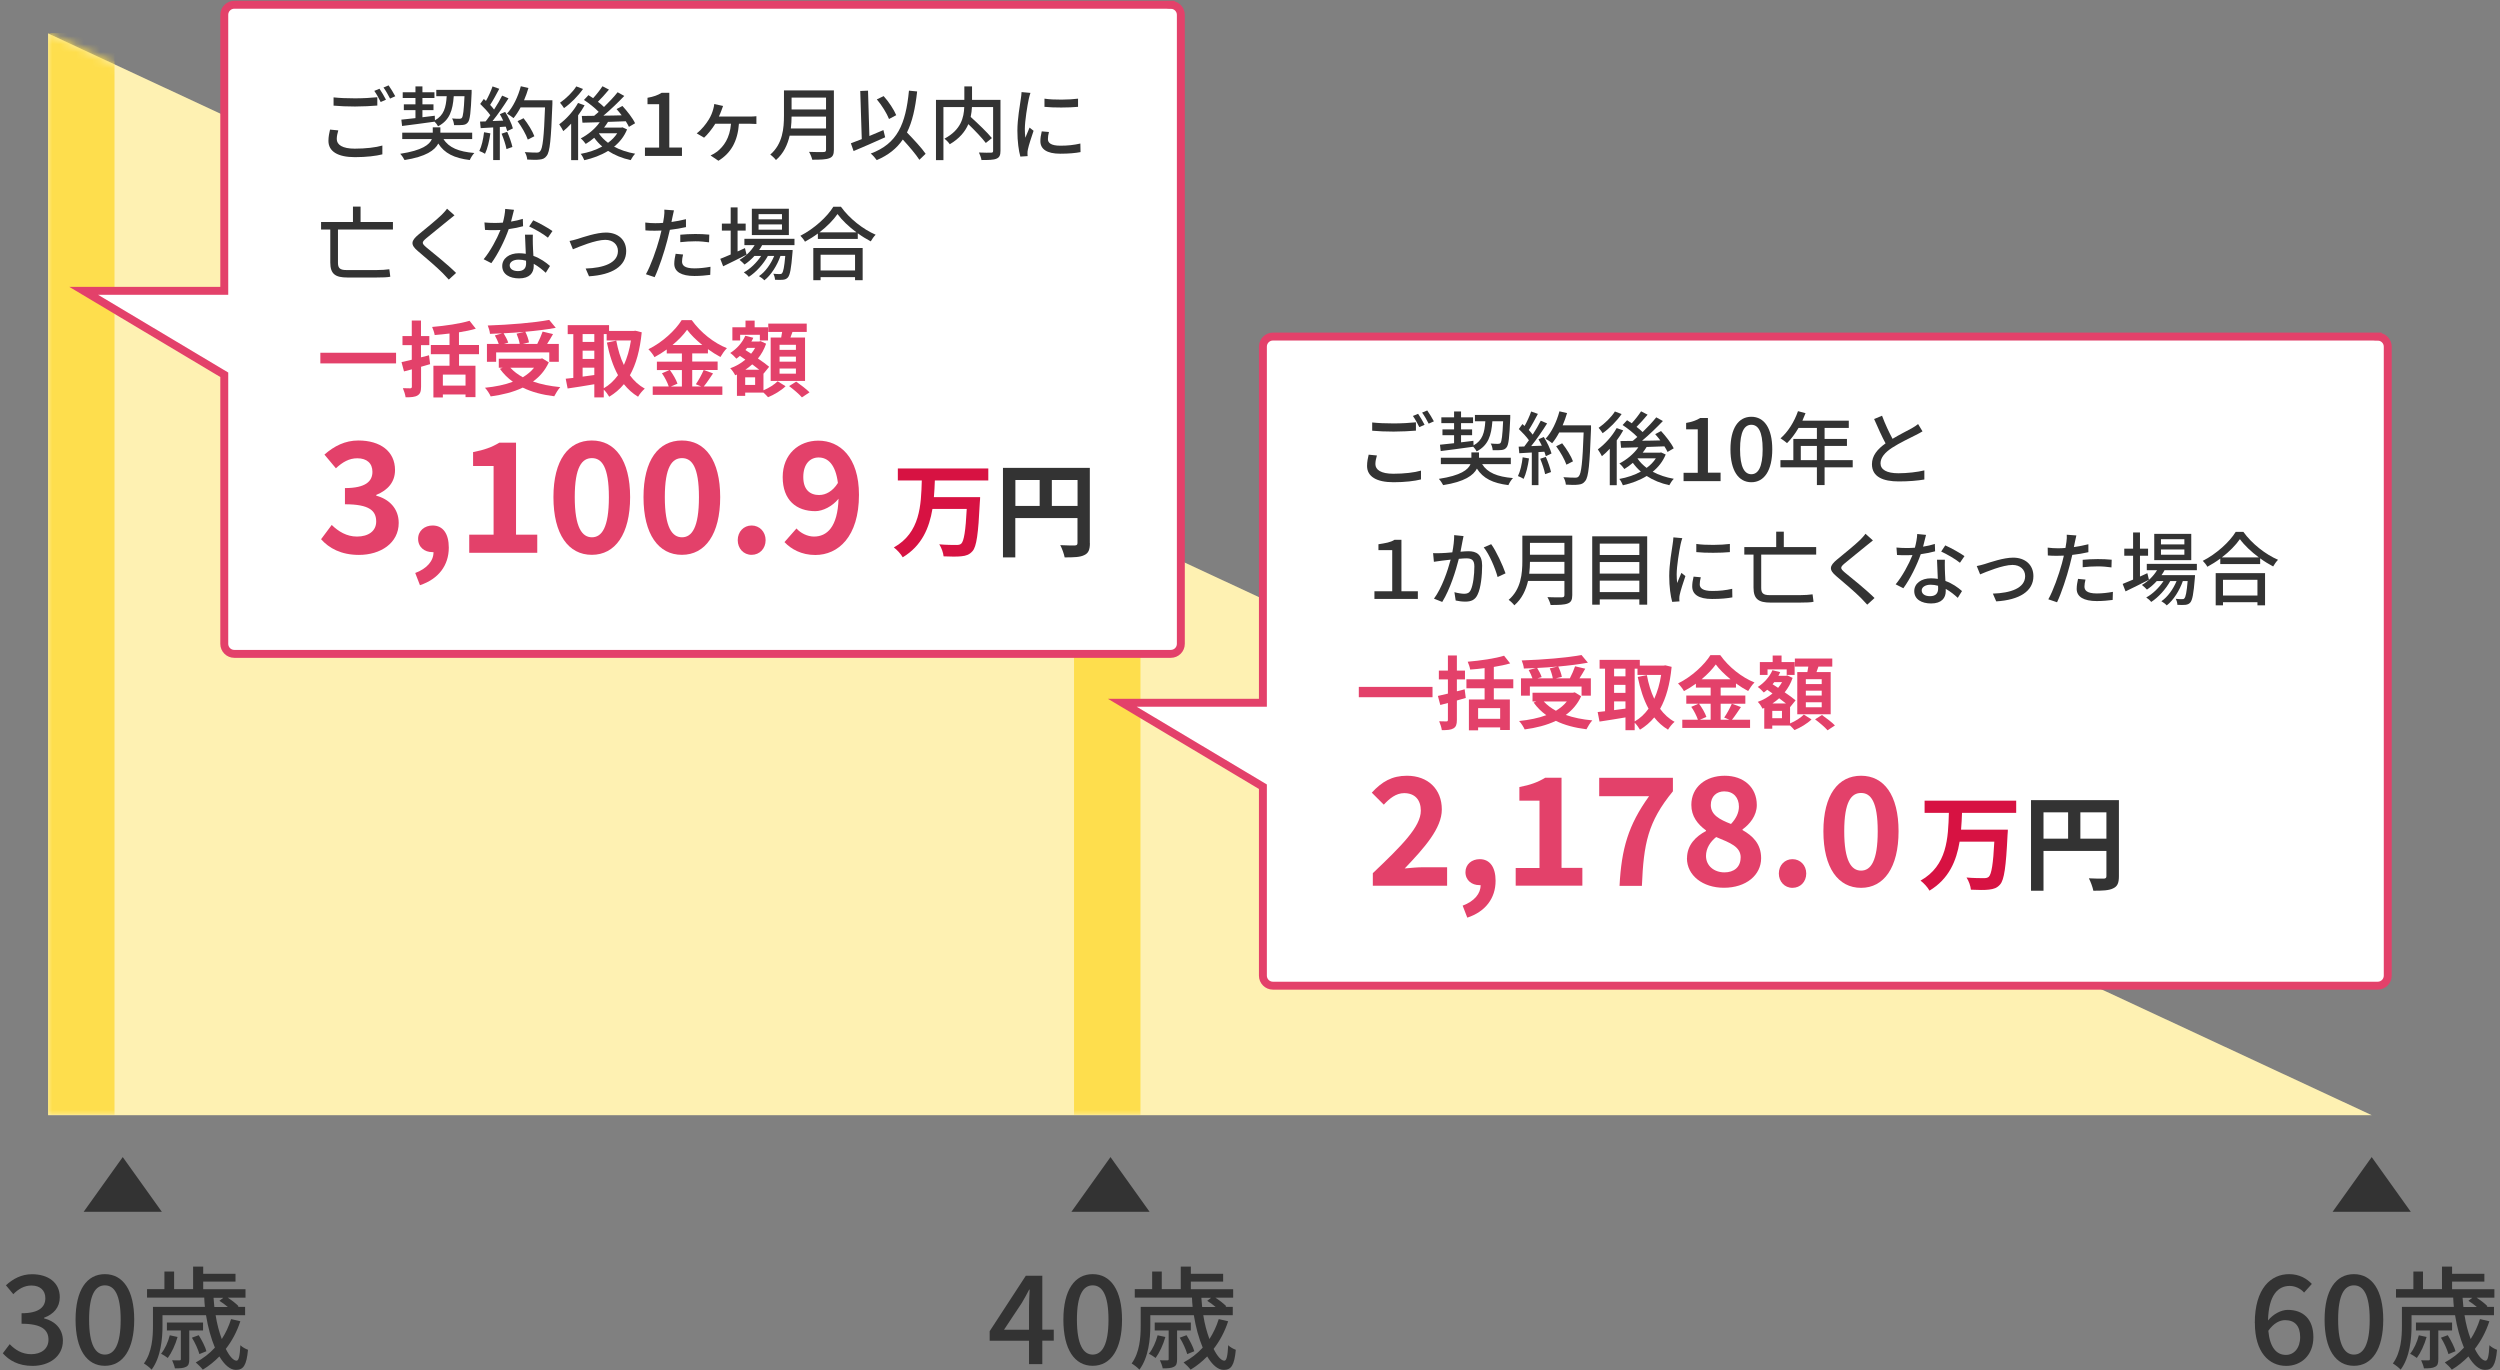 <svg width="312" height="171" viewBox="0 0 312 171" fill="none" xmlns="http://www.w3.org/2000/svg">
<rect x="0" y="0" width="312" height="171" fill="#808080" stroke="none"/>
<path d="M0.35 168.893L1.21 167.753C1.87 168.433 2.72 169.003 3.89 169.003C5.17 169.003 6.05 168.313 6.05 167.203C6.05 165.983 5.24 165.203 2.69 165.203V163.893C4.92 163.893 5.66 163.083 5.66 162.013C5.66 161.033 5 160.433 3.92 160.433C3.04 160.433 2.3 160.863 1.66 161.513L0.74 160.403C1.63 159.593 2.68 159.023 3.99 159.023C6.02 159.023 7.46 160.063 7.46 161.883C7.46 163.163 6.71 164.003 5.5 164.453V164.533C6.82 164.853 7.85 165.813 7.85 167.313C7.85 169.303 6.14 170.463 4.06 170.463C2.27 170.463 1.12 169.753 0.37 168.913L0.35 168.893Z" fill="#333333"/>
<path d="M9.43 164.693C9.43 160.983 10.84 159.013 13.09 159.013C15.34 159.013 16.75 160.993 16.75 164.693C16.75 168.393 15.35 170.453 13.09 170.453C10.83 170.453 9.43 168.413 9.43 164.693ZM15.06 164.693C15.06 161.523 14.25 160.413 13.09 160.413C11.93 160.413 11.12 161.523 11.12 164.693C11.12 167.863 11.93 169.053 13.09 169.053C14.25 169.053 15.06 167.863 15.06 164.693Z" fill="#333333"/>
<path d="M29.99 164.903C29.56 166.223 28.94 167.363 28.18 168.343C28.64 169.263 29.13 169.813 29.52 169.813C29.8 169.813 29.93 169.223 30 167.883C30.25 168.133 30.64 168.343 30.95 168.453C30.77 170.423 30.36 170.963 29.44 170.963C28.71 170.963 28 170.323 27.38 169.283C26.75 169.923 26.06 170.483 25.31 170.933C25.13 170.693 24.69 170.243 24.43 170.033C25.34 169.543 26.15 168.923 26.82 168.183C26.34 167.033 25.95 165.653 25.71 164.133H20.28V165.473C20.28 167.083 20.07 169.403 18.92 170.933C18.74 170.713 18.21 170.303 17.96 170.163C18.98 168.773 19.09 166.863 19.09 165.463V163.093H25.57C25.53 162.713 25.5 162.333 25.49 161.943H18.35V160.883H20.52V158.683H21.73V160.883H24.1V158.073H25.36V158.973H29.39V159.943H25.36V160.893H30.64V161.953H28.43C28.95 162.293 29.49 162.713 29.77 163.013L29.69 163.093H30.59V164.133H26.91C27.08 165.243 27.36 166.263 27.68 167.113C28.17 166.353 28.55 165.543 28.84 164.623L30 164.893L29.99 164.903ZM22.16 166.853C21.89 167.823 21.42 168.823 20.94 169.473C20.76 169.333 20.35 169.063 20.1 168.953C20.6 168.333 20.97 167.493 21.19 166.643L22.16 166.853ZM23.62 166.053V169.623C23.62 170.143 23.55 170.403 23.23 170.573C22.91 170.753 22.45 170.773 21.83 170.773C21.77 170.463 21.62 170.063 21.48 169.763C21.91 169.773 22.28 169.773 22.4 169.773C22.54 169.763 22.57 169.733 22.57 169.603V166.043H20.83V165.053H25.34V166.043H23.62V166.053ZM24.89 169.003C24.74 168.453 24.36 167.593 23.95 166.943L24.8 166.633C25.19 167.253 25.63 168.103 25.76 168.633L24.88 168.993L24.89 169.003ZM26.65 161.963C26.68 162.353 26.71 162.733 26.75 163.113H28.43C28.11 162.833 27.73 162.553 27.38 162.343L27.87 161.963H26.65Z" fill="#333333"/>
<path d="M15.319 144.403L10.44 151.233H20.2L15.319 144.403Z" fill="#333333"/>
<path d="M281.399 165.103C281.399 160.763 283.429 159.013 285.679 159.013C286.939 159.013 287.869 159.553 288.519 160.233L287.549 161.313C287.129 160.823 286.439 160.483 285.759 160.483C284.329 160.483 283.129 161.563 283.049 164.793C283.709 163.983 284.699 163.473 285.519 163.473C287.409 163.473 288.709 164.593 288.709 166.873C288.709 169.153 287.169 170.463 285.319 170.463C283.159 170.463 281.409 168.753 281.409 165.123L281.399 165.103ZM283.089 166.093C283.279 168.143 284.089 169.093 285.289 169.093C286.279 169.093 287.059 168.263 287.059 166.863C287.059 165.463 286.379 164.753 285.179 164.753C284.549 164.753 283.759 165.103 283.079 166.093H283.089Z" fill="#333333"/>
<path d="M290.109 164.693C290.109 160.983 291.529 159.013 293.769 159.013C296.009 159.013 297.429 160.993 297.429 164.693C297.429 168.393 296.029 170.453 293.769 170.453C291.509 170.453 290.109 168.413 290.109 164.693ZM295.739 164.693C295.739 161.523 294.929 160.413 293.769 160.413C292.609 160.413 291.799 161.523 291.799 164.693C291.799 167.863 292.609 169.053 293.769 169.053C294.929 169.053 295.739 167.863 295.739 164.693Z" fill="#333333"/>
<path d="M310.67 164.903C310.24 166.223 309.62 167.363 308.86 168.343C309.32 169.263 309.81 169.813 310.2 169.813C310.48 169.813 310.61 169.223 310.68 167.883C310.93 168.133 311.32 168.343 311.63 168.453C311.45 170.423 311.04 170.963 310.12 170.963C309.39 170.963 308.68 170.323 308.06 169.283C307.43 169.923 306.74 170.483 305.99 170.933C305.81 170.693 305.37 170.243 305.11 170.033C306.02 169.543 306.83 168.923 307.5 168.183C307.02 167.033 306.63 165.653 306.39 164.133H300.96V165.473C300.96 167.083 300.75 169.403 299.6 170.933C299.42 170.713 298.89 170.303 298.63 170.163C299.65 168.773 299.76 166.863 299.76 165.463V163.093H306.24C306.2 162.713 306.17 162.333 306.16 161.943H299.02V160.883H301.19V158.683H302.39V160.883H304.76V158.073H306.02V158.973H310.05V159.943H306.02V160.893H311.3V161.953H309.09C309.61 162.293 310.15 162.713 310.43 163.013L310.35 163.093H311.25V164.133H307.57C307.74 165.243 308.02 166.263 308.34 167.113C308.83 166.353 309.21 165.543 309.5 164.623L310.66 164.893L310.67 164.903ZM302.84 166.853C302.57 167.823 302.1 168.823 301.62 169.473C301.44 169.333 301.03 169.063 300.78 168.953C301.28 168.333 301.65 167.493 301.87 166.643L302.84 166.853ZM304.3 166.053V169.623C304.3 170.143 304.23 170.403 303.91 170.573C303.59 170.753 303.13 170.773 302.51 170.773C302.45 170.463 302.3 170.063 302.16 169.763C302.59 169.773 302.96 169.773 303.08 169.773C303.22 169.763 303.25 169.733 303.25 169.603V166.043H301.51V165.053H306.02V166.043H304.3V166.053ZM305.57 169.003C305.42 168.453 305.04 167.593 304.63 166.943L305.48 166.633C305.87 167.253 306.31 168.103 306.45 168.633L305.57 168.993V169.003ZM307.33 161.963C307.36 162.353 307.39 162.733 307.43 163.113H309.11C308.79 162.833 308.41 162.553 308.06 162.343L308.55 161.963H307.33Z" fill="#333333"/>
<path d="M295.989 144.403L291.109 151.233H300.869L295.989 144.403Z" fill="#333333"/>
<path d="M128.42 167.323H123.51V166.133L128.02 159.213H130.08V165.943H131.51V167.313H130.08V170.243H128.42V167.313V167.323ZM128.42 165.953V163.163C128.42 162.543 128.47 161.563 128.5 160.943H128.44C128.16 161.503 127.86 162.023 127.53 162.593L125.3 165.953H128.43H128.42Z" fill="#333333"/>
<path d="M132.71 164.693C132.71 160.983 134.13 159.013 136.37 159.013C138.61 159.013 140.03 160.993 140.03 164.693C140.03 168.393 138.63 170.453 136.37 170.453C134.11 170.453 132.71 168.413 132.71 164.693ZM138.34 164.693C138.34 161.523 137.52 160.413 136.37 160.413C135.22 160.413 134.4 161.523 134.4 164.693C134.4 167.863 135.22 169.053 136.37 169.053C137.52 169.053 138.34 167.863 138.34 164.693Z" fill="#333333"/>
<path d="M153.27 164.903C152.84 166.223 152.22 167.363 151.46 168.343C151.92 169.263 152.409 169.813 152.799 169.813C153.079 169.813 153.209 169.223 153.279 167.883C153.529 168.133 153.919 168.343 154.229 168.453C154.049 170.423 153.639 170.963 152.719 170.963C151.989 170.963 151.28 170.323 150.66 169.283C150.03 169.923 149.339 170.483 148.589 170.933C148.409 170.693 147.97 170.243 147.71 170.033C148.62 169.543 149.43 168.923 150.1 168.183C149.62 167.033 149.23 165.653 148.99 164.133H143.559V165.473C143.559 167.083 143.349 169.403 142.199 170.933C142.019 170.713 141.489 170.303 141.229 170.163C142.249 168.773 142.359 166.863 142.359 165.463V163.093H148.839C148.799 162.713 148.769 162.333 148.759 161.943H141.619V160.883H143.789V158.683H144.99V160.883H147.359V158.073H148.619V158.973H152.649V159.943H148.619V160.893H153.899V161.953H151.689C152.209 162.293 152.749 162.713 153.029 163.013L152.949 163.093H153.85V164.133H150.169C150.339 165.243 150.619 166.263 150.939 167.113C151.429 166.353 151.81 165.543 152.1 164.623L153.259 164.893L153.27 164.903ZM145.439 166.853C145.169 167.823 144.699 168.823 144.219 169.473C144.039 169.333 143.63 169.063 143.38 168.953C143.88 168.333 144.249 167.493 144.469 166.643L145.439 166.853ZM146.899 166.053V169.623C146.899 170.143 146.829 170.403 146.509 170.573C146.189 170.753 145.729 170.773 145.109 170.773C145.049 170.463 144.899 170.063 144.759 169.763C145.189 169.773 145.559 169.773 145.679 169.773C145.819 169.763 145.85 169.733 145.85 169.603V166.043H144.109V165.053H148.619V166.043H146.899V166.053ZM148.169 169.003C148.019 168.453 147.639 167.593 147.229 166.943L148.079 166.633C148.469 167.253 148.909 168.103 149.049 168.633L148.169 168.993V169.003ZM149.929 161.963C149.959 162.353 149.989 162.733 150.029 163.113H151.71C151.39 162.833 151.01 162.553 150.66 162.343L151.149 161.963H149.929Z" fill="#333333"/>
<path d="M138.59 144.403L133.71 151.233H143.47L138.59 144.403Z" fill="#333333"/>
<path d="M295.99 139.173H6V4.173L295.99 139.173Z" fill="#FEF1B2"/>
<mask id="mask0_5_63517" style="mask-type:luminance" maskUnits="userSpaceOnUse" x="6" y="4" width="290" height="136">
<path d="M295.99 139.173H6V4.173L295.99 139.173Z" fill="white"/>
</mask>
<g mask="url(#mask0_5_63517)">
<path d="M14.29 4.133H6V139.133H14.29V4.133Z" fill="#FEDE4D"/>
<path d="M142.33 4.133H134.04V139.133H142.33V4.133Z" fill="#FEDE4D"/>
</g>
<path d="M146.119 0.593H29.239C28.549 0.593 27.989 1.153 27.989 1.843V36.293H10.44L27.989 46.773V80.353C27.989 81.043 28.549 81.603 29.239 81.603H146.119C146.809 81.603 147.369 81.043 147.369 80.353V1.853C147.369 1.163 146.809 0.603 146.119 0.603V0.593Z" fill="white" stroke="#E3416A" stroke-width="0.99" stroke-miterlimit="10"/>
<path d="M40.079 67.283L41.399 65.513C42.239 66.333 43.269 66.963 44.549 66.963C45.979 66.963 46.949 66.273 46.949 65.093C46.949 63.753 46.129 62.933 43.049 62.933V60.913C45.639 60.913 46.479 60.063 46.479 58.883C46.479 57.823 45.789 57.193 44.589 57.193C43.579 57.193 42.759 57.663 41.919 58.443L40.489 56.733C41.709 55.663 43.069 54.973 44.719 54.973C47.449 54.973 49.299 56.313 49.299 58.663C49.299 60.143 48.419 61.173 46.959 61.763V61.863C48.539 62.283 49.759 63.443 49.759 65.263C49.759 67.783 47.489 69.253 44.799 69.253C42.569 69.253 41.059 68.413 40.069 67.293L40.079 67.283Z" fill="#E3416A"/>
<path d="M51.81 71.513C53.3 70.963 54.12 69.972 54.1 68.903H53.93C53.02 68.903 52.18 68.312 52.18 67.243C52.18 66.233 53 65.582 53.99 65.582C55.29 65.582 56.01 66.612 56.01 68.343C56.01 70.573 54.71 72.272 52.41 73.032L51.82 71.502L51.81 71.513Z" fill="#E3416A"/>
<path d="M58.57 66.723H61.6V58.153H59.04V56.423C60.45 56.153 61.42 55.793 62.32 55.243H64.4V66.723H67.05V68.993H58.56V66.723H58.57Z" fill="#E3416A"/>
<path d="M69.069 62.043C69.069 57.393 70.959 54.973 73.859 54.973C76.759 54.973 78.639 57.413 78.639 62.043C78.639 66.673 76.769 69.243 73.859 69.243C70.949 69.243 69.069 66.703 69.069 62.043ZM75.989 62.043C75.989 58.233 75.089 57.173 73.869 57.173C72.649 57.173 71.729 58.243 71.729 62.043C71.729 65.843 72.649 67.053 73.869 67.053C75.089 67.053 75.989 65.873 75.989 62.043Z" fill="#E3416A"/>
<path d="M80.31 62.043C80.31 57.393 82.2 54.973 85.1 54.973C88 54.973 89.88 57.413 89.88 62.043C89.88 66.673 88.01 69.243 85.1 69.243C82.19 69.243 80.31 66.703 80.31 62.043ZM87.23 62.043C87.23 58.233 86.33 57.173 85.11 57.173C83.89 57.173 82.97 58.243 82.97 62.043C82.97 65.843 83.89 67.053 85.11 67.053C86.33 67.053 87.23 65.873 87.23 62.043Z" fill="#E3416A"/>
<path d="M92.069 67.412C92.069 66.362 92.809 65.582 93.799 65.582C94.789 65.582 95.549 66.362 95.549 67.412C95.549 68.463 94.809 69.243 93.799 69.243C92.789 69.243 92.069 68.442 92.069 67.412Z" fill="#E3416A"/>
<path d="M97.91 67.643L99.4 65.953C99.9 66.523 100.76 66.963 101.58 66.963C103.2 66.963 104.54 65.783 104.65 62.243C103.87 63.213 102.66 63.793 101.75 63.793C99.38 63.793 97.68 62.413 97.68 59.543C97.68 56.673 99.7 54.993 102.13 54.993C104.8 54.993 107.2 57.033 107.2 61.753C107.2 66.993 104.6 69.263 101.75 69.263C100.01 69.263 98.73 68.523 97.91 67.663V67.643ZM102.28 61.773C103.02 61.773 103.92 61.333 104.57 60.273C104.28 57.973 103.33 57.093 102.16 57.093C101.11 57.093 100.25 57.893 100.25 59.533C100.25 61.073 101.03 61.783 102.27 61.783L102.28 61.773Z" fill="#E3416A"/>
<path d="M116.67 59.962C116.64 60.642 116.62 61.352 116.55 62.042H122.32C122.32 62.042 122.31 62.532 122.28 62.722C122.09 66.662 121.87 68.222 121.37 68.782C120.98 69.232 120.57 69.362 119.99 69.422C119.49 69.482 118.6 69.472 117.76 69.432C117.72 68.992 117.5 68.352 117.22 67.932C118.11 68.012 118.98 68.012 119.37 68.012C119.64 68.012 119.81 67.982 119.97 67.842C120.3 67.522 120.51 66.262 120.65 63.512H116.37C115.97 65.892 115.05 68.112 112.66 69.552C112.43 69.142 111.95 68.612 111.55 68.322C114.85 66.472 114.95 63.052 115.04 59.962H112.05V58.462H123.34V59.962H116.66H116.67Z" fill="#D71242"/>
<path d="M136.02 67.783C136.02 68.613 135.84 69.043 135.3 69.283C134.79 69.543 134.01 69.563 132.87 69.563C132.79 69.143 132.54 68.433 132.32 68.033C133.05 68.083 133.89 68.073 134.14 68.073C134.38 68.063 134.47 67.983 134.47 67.763V64.653H126.71V69.563H125.17V58.393H136.01V67.783H136.02ZM126.72 63.143H129.75V59.903H126.72V63.143ZM134.48 63.143V59.903H131.27V63.143H134.48Z" fill="#333333"/>
<path d="M49.429 44.023V45.353H39.98V44.023H49.429Z" fill="#E3416A"/>
<path d="M53.689 45.443C53.319 45.553 52.929 45.663 52.549 45.773V48.253C52.549 48.863 52.439 49.153 52.109 49.353C51.779 49.553 51.309 49.583 50.619 49.583C50.579 49.253 50.419 48.773 50.279 48.443C50.669 48.463 51.079 48.463 51.199 48.463C51.329 48.453 51.399 48.413 51.399 48.253V46.093L50.419 46.353L50.109 45.193C50.479 45.113 50.909 45.003 51.389 44.893V43.073H50.229V41.943H51.389V40.003H52.539V41.943H53.579V43.073H52.539V44.593C52.879 44.523 53.219 44.433 53.539 44.333L53.679 45.443H53.689ZM57.289 44.203V45.643H59.339V49.563H58.099V49.233H55.269V49.603H54.089V45.643H56.099V44.203H53.769V43.053H56.099V41.623C55.469 41.703 54.839 41.763 54.249 41.813C54.209 41.523 54.049 41.083 53.929 40.803C55.579 40.663 57.429 40.393 58.599 40.033L59.379 41.023C58.749 41.213 58.029 41.353 57.279 41.473V43.053H59.779V44.203H57.279H57.289ZM58.099 46.753H55.269V48.123H58.099V46.753Z" fill="#E3416A"/>
<path d="M68.49 45.223C68.029 46.233 67.35 47.013 66.519 47.613C67.51 47.963 68.659 48.193 69.919 48.313C69.659 48.593 69.34 49.123 69.169 49.453C67.68 49.273 66.35 48.923 65.24 48.373C64.059 48.943 62.69 49.273 61.239 49.473C61.12 49.183 60.779 48.643 60.52 48.393C61.809 48.263 62.999 48.023 64.01 47.643C63.38 47.203 62.84 46.653 62.389 46.033L62.73 45.893H62.249V44.773H67.439L67.669 44.723L68.49 45.223ZM61.91 45.153H60.77V42.923H62.239C62.139 42.603 61.94 42.193 61.76 41.863L62.679 41.603C62.169 41.633 61.639 41.653 61.15 41.663C61.13 41.353 60.98 40.893 60.87 40.623C63.569 40.533 66.669 40.283 68.54 39.923L69.359 40.913C68.249 41.123 66.919 41.283 65.559 41.403C65.769 41.813 65.96 42.363 66.019 42.733L65.26 42.923H67.049C67.299 42.453 67.559 41.843 67.719 41.383L69.019 41.693C68.779 42.123 68.519 42.543 68.279 42.923H69.74V45.153H68.549V43.983H61.919V45.153H61.91ZM65.48 41.413C64.62 41.493 63.719 41.553 62.849 41.593C63.09 41.973 63.319 42.433 63.429 42.763L62.9 42.913H64.859C64.799 42.553 64.639 42.043 64.469 41.643L65.49 41.403L65.48 41.413ZM63.69 45.893C64.109 46.353 64.639 46.743 65.249 47.083C65.79 46.753 66.279 46.363 66.65 45.893H63.69Z" fill="#E3416A"/>
<path d="M80.09 41.453C79.87 43.693 79.38 45.463 78.61 46.833C79.11 47.523 79.73 48.093 80.47 48.503C80.19 48.733 79.81 49.193 79.63 49.513C78.93 49.093 78.36 48.563 77.86 47.943C77.34 48.583 76.73 49.093 76.03 49.513C75.88 49.243 75.6 48.863 75.35 48.623V49.593H74.17V47.953C72.99 48.163 71.79 48.343 70.84 48.483L70.6 47.263C70.88 47.233 71.2 47.203 71.55 47.163V41.703H70.85V40.573H76.01V41.303H79.08L79.29 41.273L80.09 41.473V41.453ZM72.71 41.693V42.673H74.17V41.693H72.71ZM72.71 44.793H74.17V43.763H72.71V44.793ZM72.71 47.003C73.18 46.943 73.68 46.873 74.17 46.803V45.883H72.71V47.003ZM75.35 48.453C76.03 48.073 76.62 47.513 77.13 46.823C76.5 45.683 76.06 44.303 75.74 42.753L76.91 42.513C77.12 43.613 77.42 44.653 77.86 45.553C78.26 44.673 78.57 43.643 78.74 42.493H75.71V41.693H75.35V48.453Z" fill="#E3416A"/>
<path d="M88.98 46.613C88.59 47.183 88.19 47.803 87.83 48.233H90.15V49.283H81.46V48.233H83.46C83.31 47.773 82.97 47.083 82.61 46.583L83.55 46.183H81.98V45.133H85.1V44.113H83.21V43.613C82.73 43.963 82.2 44.293 81.68 44.573C81.53 44.283 81.19 43.843 80.92 43.583C82.67 42.733 84.31 41.193 85.07 39.953H86.33C87.44 41.503 89.09 42.803 90.72 43.453C90.41 43.763 90.13 44.173 89.91 44.553C89.4 44.283 88.86 43.943 88.35 43.573V44.103H86.39V45.123H89.56V46.173H86.39V48.233H87.51L86.84 47.953C87.18 47.473 87.59 46.723 87.82 46.173L88.99 46.603L88.98 46.613ZM83.6 46.183C83.99 46.703 84.39 47.403 84.55 47.883L83.71 48.243H85.1V46.183H83.61H83.6ZM87.64 43.053C86.88 42.433 86.2 41.773 85.75 41.153C85.31 41.773 84.67 42.443 83.93 43.053H87.64Z" fill="#E3416A"/>
<path d="M95.28 48.713C95.96 48.433 96.68 47.963 97.05 47.583L98.04 48.203C97.51 48.723 96.6 49.273 95.85 49.573C95.72 49.413 95.49 49.183 95.28 48.993H93V49.403H91.97V46.743L91.75 46.833C91.62 46.563 91.35 46.153 91.13 45.963C91.81 45.723 92.46 45.353 93.02 44.883L92.34 44.413C92.2 44.533 92.05 44.663 91.9 44.763C91.73 44.563 91.36 44.193 91.13 44.053C91.93 43.553 92.64 42.773 93.01 41.903L94.01 42.153C93.94 42.323 93.87 42.473 93.77 42.623H94.73L94.92 42.573L95.61 42.893C95.37 43.593 95.02 44.213 94.59 44.743C95.14 45.113 95.65 45.483 95.99 45.773L95.3 46.623L95.28 46.603V48.733V48.713ZM92.39 42.493H91.4V40.843H93.04V40.013H94.18V40.843H95.85V42.493H94.83V41.783H92.37V42.493H92.39ZM94.24 47.093H93V48.043H94.24V47.093ZM94.75 46.143C94.49 45.933 94.18 45.713 93.88 45.473C93.6 45.723 93.31 45.943 93.02 46.143H94.76H94.75ZM93.25 43.413C93.18 43.503 93.11 43.583 93.03 43.683L93.74 44.143C93.94 43.913 94.1 43.673 94.24 43.413H93.24H93.25ZM97.49 42.123C97.53 41.893 97.57 41.653 97.61 41.423H95.88V40.383H100.68V41.423H98.9C98.82 41.673 98.74 41.903 98.65 42.123H100.47V47.543H96.18V42.123H97.47H97.49ZM99.33 43.033H97.29V43.663H99.33V43.033ZM99.33 44.503H97.29V45.133H99.33V44.503ZM99.33 45.993H97.29V46.633H99.33V45.993ZM99.36 47.623C99.9 48.003 100.65 48.573 101.03 48.963L100.08 49.593C99.75 49.203 99.03 48.593 98.48 48.183L99.36 47.633V47.623Z" fill="#E3416A"/>
<path d="M42.029 17.353C42.029 18.063 42.729 18.553 44.269 18.553C45.629 18.553 46.909 18.403 47.719 18.163V19.263C46.949 19.463 45.709 19.613 44.299 19.613C42.149 19.613 40.989 18.893 40.989 17.583C40.989 17.043 41.099 16.563 41.189 16.173L42.219 16.273C42.109 16.653 42.029 16.993 42.029 17.353ZM44.309 12.273C45.279 12.273 46.349 12.213 47.089 12.133V13.173C46.399 13.233 45.249 13.293 44.309 13.293C43.289 13.293 42.429 13.253 41.629 13.183V12.153C42.359 12.233 43.279 12.273 44.309 12.273ZM48.169 12.443L47.509 12.733C47.309 12.323 46.989 11.723 46.709 11.343L47.359 11.073C47.609 11.433 47.969 12.053 48.169 12.443ZM49.329 12.013L48.679 12.303C48.459 11.873 48.139 11.293 47.859 10.923L48.499 10.653C48.759 11.023 49.139 11.653 49.329 12.013Z" fill="#333333"/>
<path d="M55.349 17.353C56.009 18.423 57.249 18.933 59.199 19.093C58.989 19.303 58.739 19.703 58.629 19.973C56.689 19.733 55.469 19.133 54.699 17.913C54.269 18.753 53.159 19.553 50.489 19.973C50.379 19.753 50.139 19.393 49.949 19.193C52.699 18.773 53.619 18.043 53.899 17.353H50.199V16.553H54.009V15.893H54.959V16.553H58.929V17.353H55.349ZM50.079 14.933C50.569 14.883 51.179 14.813 51.849 14.743V13.743H50.399V13.023H51.849V12.233H50.259V11.513H51.849V10.783H52.719V11.513H54.219V12.233H52.719V13.023H54.099V13.743H52.719V14.633L54.259 14.443L54.279 15.013C55.399 14.403 55.659 13.413 55.749 12.003H54.449V11.213H58.859C58.859 11.213 58.859 11.473 58.859 11.583C58.759 14.023 58.659 14.943 58.399 15.263C58.229 15.483 58.039 15.563 57.759 15.593C57.519 15.623 57.099 15.623 56.669 15.613C56.649 15.363 56.559 14.993 56.419 14.783C56.809 14.823 57.169 14.823 57.319 14.823C57.469 14.823 57.559 14.803 57.649 14.703C57.789 14.513 57.889 13.813 57.969 12.003H56.629C56.499 13.763 56.129 15.003 54.669 15.763C54.589 15.593 54.399 15.343 54.239 15.183C52.779 15.393 51.269 15.583 50.179 15.723L50.089 14.933H50.079Z" fill="#333333"/>
<path d="M61.199 16.643C61.069 17.583 60.839 18.553 60.529 19.193C60.379 19.083 60.009 18.913 59.819 18.843C60.119 18.243 60.309 17.363 60.409 16.503L61.199 16.643ZM63.049 13.973C63.459 14.623 63.869 15.473 64.009 16.023L63.299 16.363C63.259 16.203 63.199 16.013 63.119 15.803L62.379 15.853V19.973H61.549V15.903C60.979 15.933 60.449 15.963 59.989 15.993L59.909 15.173L60.609 15.153C60.799 14.913 60.989 14.653 61.189 14.373C60.879 13.933 60.369 13.393 59.929 12.973L60.379 12.353L60.649 12.593C60.959 12.043 61.289 11.323 61.469 10.783L62.309 11.083C61.949 11.763 61.529 12.553 61.169 13.093C61.359 13.293 61.529 13.493 61.659 13.673C62.049 13.073 62.409 12.453 62.669 11.933L63.459 12.273C62.889 13.183 62.139 14.283 61.469 15.103L62.799 15.053C62.669 14.773 62.529 14.503 62.379 14.253L63.049 13.963V13.973ZM63.299 16.453C63.569 17.053 63.839 17.833 63.949 18.343L63.209 18.603C63.119 18.083 62.849 17.293 62.599 16.683L63.299 16.453ZM68.939 12.973C68.769 17.383 68.639 18.943 68.219 19.453C67.979 19.783 67.729 19.873 67.339 19.913C66.999 19.963 66.389 19.953 65.799 19.913C65.779 19.643 65.669 19.243 65.489 18.983C66.139 19.033 66.739 19.043 66.979 19.043C67.189 19.043 67.299 19.003 67.409 18.873C67.729 18.553 67.889 17.073 68.019 13.403H64.969C64.699 13.913 64.399 14.373 64.089 14.743C63.909 14.583 63.489 14.313 63.269 14.183C64.029 13.373 64.649 12.073 64.999 10.763L65.949 10.983C65.799 11.503 65.609 12.023 65.399 12.513H68.939V12.963V12.973ZM65.869 17.423C65.669 16.813 65.119 15.843 64.589 15.123L65.339 14.753C65.879 15.433 66.469 16.383 66.689 17.003L65.869 17.423Z" fill="#333333"/>
<path d="M72.959 13.143C72.729 13.563 72.449 13.983 72.149 14.393V19.983H71.279V15.433C70.959 15.783 70.629 16.103 70.299 16.363C70.209 16.173 69.939 15.713 69.789 15.513C70.669 14.873 71.579 13.863 72.139 12.853L72.959 13.143ZM72.759 11.103C72.159 11.963 71.239 12.903 70.389 13.493C70.279 13.313 70.039 12.983 69.889 12.823C70.639 12.303 71.499 11.473 71.919 10.783L72.759 11.103ZM78.259 16.153C77.899 17.033 77.339 17.733 76.639 18.303C77.399 18.713 78.299 19.013 79.269 19.183C79.079 19.373 78.829 19.743 78.709 19.983C77.649 19.753 76.699 19.363 75.889 18.833C75.009 19.373 73.989 19.753 72.919 19.993C72.829 19.763 72.639 19.383 72.469 19.203C73.429 19.033 74.359 18.723 75.159 18.283C74.779 17.963 74.449 17.593 74.159 17.193C73.819 17.493 73.459 17.743 73.099 17.963C72.979 17.783 72.679 17.423 72.479 17.273C73.389 16.803 74.269 16.083 74.849 15.253C74.049 15.273 73.309 15.293 72.689 15.313L72.609 14.473C73.049 14.473 73.569 14.473 74.149 14.453C74.329 14.303 74.529 14.133 74.719 13.963C74.259 13.483 73.519 12.893 72.879 12.473L73.439 11.873C73.619 11.993 73.819 12.113 74.019 12.253C74.439 11.803 74.899 11.213 75.189 10.763L75.999 11.183C75.559 11.703 75.059 12.273 74.619 12.703C74.909 12.923 75.169 13.143 75.379 13.353C76.019 12.733 76.629 12.083 77.079 11.513L77.909 11.973C77.149 12.773 76.199 13.693 75.309 14.433C76.039 14.433 76.809 14.413 77.589 14.393C77.379 14.113 77.159 13.853 76.949 13.613L77.679 13.223C78.279 13.873 78.979 14.773 79.259 15.383L78.489 15.833C78.399 15.633 78.259 15.393 78.099 15.133C77.359 15.163 76.599 15.193 75.879 15.213C75.729 15.453 75.569 15.693 75.389 15.923H77.529L77.689 15.893L78.259 16.153ZM74.749 16.663C75.039 17.093 75.429 17.483 75.879 17.823C76.349 17.483 76.739 17.083 77.029 16.633H74.769L74.749 16.663Z" fill="#333333"/>
<path d="M80.489 18.423H82.259V13.003H80.809V12.203C81.569 12.073 82.109 11.873 82.569 11.583H83.529V18.413H85.109V19.463H80.489V18.413V18.423Z" fill="#333333"/>
<path d="M90.039 13.773C89.959 13.993 89.849 14.273 89.719 14.543H93.569C93.789 14.543 94.149 14.543 94.399 14.503V15.473C94.119 15.453 93.769 15.443 93.569 15.443H92.219C92.059 17.663 91.199 19.123 89.659 20.063L88.679 19.403C88.919 19.303 89.289 19.083 89.509 18.913C90.319 18.263 91.079 17.253 91.229 15.443H89.269C88.889 16.063 88.289 16.813 87.869 17.183L86.949 16.643C87.579 16.173 88.129 15.453 88.459 14.913C88.729 14.483 88.899 14.033 89.009 13.633C89.069 13.433 89.119 13.193 89.139 12.983L90.239 13.223C90.159 13.423 90.099 13.593 90.039 13.773Z" fill="#333333"/>
<path d="M104.069 18.703C104.069 19.303 103.909 19.593 103.509 19.743C103.089 19.913 102.409 19.933 101.369 19.933C101.309 19.663 101.129 19.213 100.969 18.953C101.749 18.993 102.549 18.983 102.789 18.973C103.009 18.973 103.089 18.893 103.089 18.683V16.933H98.549C98.289 18.053 97.789 19.163 96.839 19.973C96.699 19.773 96.339 19.433 96.129 19.293C97.689 17.953 97.839 15.993 97.839 14.423V11.283H104.069V18.703ZM103.089 16.033V14.553H98.789C98.789 15.013 98.759 15.513 98.699 16.033H103.089ZM98.789 12.183V13.663H103.089V12.183H98.789Z" fill="#333333"/>
<path d="M110.469 17.133C109.109 17.753 107.639 18.383 106.529 18.853L106.189 17.883C106.569 17.743 107.039 17.563 107.549 17.363L107.359 11.353L108.329 11.313L108.499 16.973C109.079 16.733 109.669 16.483 110.249 16.233L110.469 17.133ZM114.739 19.943C114.309 19.273 113.469 18.283 112.669 17.413C111.919 18.523 110.869 19.363 109.419 19.983C109.289 19.783 108.909 19.353 108.669 19.163C111.989 17.933 113.029 15.523 113.439 11.313L114.459 11.413C114.229 13.513 113.859 15.193 113.189 16.533C114.039 17.413 115.039 18.483 115.519 19.193L114.739 19.943ZM110.949 14.853C110.689 14.173 110.049 13.133 109.429 12.403L110.279 11.993C110.929 12.713 111.559 13.683 111.849 14.373L110.949 14.853Z" fill="#333333"/>
<path d="M124.86 18.823C124.86 19.373 124.73 19.653 124.36 19.803C123.99 19.963 123.37 19.973 122.49 19.973C122.45 19.713 122.3 19.283 122.17 19.033C122.82 19.063 123.5 19.063 123.69 19.053C123.88 19.053 123.94 18.993 123.94 18.813V13.363H121.3C121.28 13.753 121.23 14.163 121.14 14.593C122.06 15.423 123.21 16.523 123.79 17.233L123.03 17.843C122.57 17.233 121.68 16.293 120.85 15.493C120.46 16.403 119.76 17.283 118.53 18.003C118.41 17.803 118.09 17.473 117.87 17.303C119.95 16.203 120.29 14.643 120.34 13.363H117.74V19.983H116.81V12.463H120.35V10.783H121.31V12.463H124.86V18.823Z" fill="#333333"/>
<path d="M128.39 12.353C128.22 13.173 127.9 15.053 127.9 16.123C127.9 16.473 127.92 16.823 127.96 17.193C128.13 16.783 128.33 16.293 128.49 15.923L128.99 16.323C128.73 17.083 128.38 18.153 128.28 18.653C128.25 18.793 128.22 19.003 128.23 19.113C128.23 19.213 128.23 19.363 128.25 19.483L127.34 19.543C127.14 18.843 126.97 17.663 126.97 16.313C126.97 14.823 127.29 13.123 127.4 12.323C127.44 12.073 127.48 11.763 127.49 11.493L128.6 11.593C128.53 11.773 128.43 12.173 128.39 12.353ZM130.78 17.363C130.78 17.813 131.13 18.183 132.34 18.183C133.24 18.183 133.99 18.103 134.83 17.913L134.85 18.983C134.22 19.103 133.39 19.183 132.32 19.183C130.62 19.183 129.84 18.593 129.84 17.623C129.84 17.263 129.89 16.883 130.01 16.393L130.91 16.473C130.82 16.823 130.78 17.093 130.78 17.363ZM134.54 12.313V13.333C133.4 13.443 131.51 13.453 130.35 13.333V12.313C131.49 12.493 133.5 12.453 134.54 12.313Z" fill="#333333"/>
<path d="M42.179 28.643V32.803C42.179 33.453 42.419 33.703 43.239 33.703H47.009C47.529 33.703 48.219 33.663 48.589 33.603C48.619 33.853 48.669 34.303 48.709 34.533C48.429 34.613 47.679 34.633 46.989 34.633H43.339C41.849 34.633 41.219 34.193 41.219 32.763V28.643H40.069V27.703H44.049V25.783H44.999V27.703H49.039V28.643H42.179Z" fill="#333333"/>
<path d="M55.949 27.493C55.279 28.053 53.899 29.143 53.189 29.743C52.619 30.233 52.619 30.363 53.209 30.873C54.059 31.573 55.879 33.023 56.919 34.063L56.009 34.893C55.769 34.623 55.509 34.343 55.249 34.083C54.579 33.403 53.089 32.123 52.159 31.343C51.189 30.533 51.289 30.053 52.239 29.263C53.009 28.623 54.459 27.463 55.139 26.793C55.369 26.553 55.659 26.253 55.789 26.043L56.719 26.873C56.469 27.063 56.149 27.333 55.949 27.493Z" fill="#333333"/>
<path d="M63.779 27.653C64.289 27.573 64.789 27.463 65.249 27.313L65.279 28.233C64.779 28.373 64.159 28.503 63.489 28.593C62.999 30.003 62.129 31.743 61.319 32.843L60.359 32.353C61.179 31.373 62.009 29.833 62.459 28.703C62.209 28.703 61.969 28.723 61.729 28.723C61.349 28.723 60.929 28.723 60.529 28.693L60.459 27.763C60.849 27.803 61.329 27.823 61.729 27.823C62.059 27.823 62.409 27.813 62.759 27.783C62.909 27.223 63.029 26.603 63.049 26.073L64.149 26.183C64.069 26.533 63.929 27.093 63.779 27.653ZM66.499 30.453C66.499 30.783 66.539 31.363 66.569 31.933C67.429 32.243 68.129 32.743 68.639 33.193L68.109 34.043C67.719 33.683 67.209 33.253 66.609 32.923V33.203C66.609 34.053 66.099 34.743 64.779 34.743C63.619 34.743 62.679 34.243 62.679 33.203C62.679 32.263 63.529 31.603 64.769 31.603C65.069 31.603 65.349 31.633 65.619 31.673C65.589 30.883 65.539 29.943 65.519 29.283H66.499C66.479 29.703 66.499 30.053 66.499 30.453ZM64.649 33.833C65.409 33.833 65.659 33.413 65.659 32.873C65.659 32.783 65.659 32.663 65.649 32.533C65.359 32.453 65.049 32.403 64.719 32.403C64.059 32.403 63.609 32.703 63.609 33.113C63.609 33.523 63.969 33.833 64.649 33.833ZM66.039 28.263L66.549 27.493C67.269 27.813 68.449 28.473 68.949 28.833L68.379 29.663C67.829 29.203 66.719 28.573 66.039 28.263Z" fill="#333333"/>
<path d="M72.069 29.823C72.759 29.603 74.429 29.023 75.619 29.023C77.109 29.023 78.149 29.903 78.149 31.333C78.149 33.213 76.409 34.303 73.509 34.483L73.089 33.513C75.309 33.443 77.119 32.833 77.119 31.323C77.119 30.513 76.489 29.933 75.539 29.933C74.329 29.933 72.229 30.803 71.499 31.113L71.079 30.073C71.369 30.023 71.759 29.913 72.069 29.823Z" fill="#333333"/>
<path d="M83.919 27.113C83.889 27.283 83.849 27.483 83.799 27.703C84.409 27.613 85.029 27.503 85.609 27.353V28.343C84.979 28.493 84.279 28.603 83.599 28.683C83.499 29.113 83.389 29.573 83.279 29.993C82.919 31.403 82.239 33.463 81.699 34.593L80.609 34.223C81.199 33.203 81.929 31.143 82.309 29.743C82.389 29.433 82.469 29.103 82.549 28.773C82.259 28.783 81.989 28.793 81.739 28.793C81.279 28.793 80.909 28.793 80.549 28.753L80.529 27.773C81.019 27.833 81.369 27.853 81.749 27.853C82.059 27.853 82.399 27.853 82.749 27.813C82.799 27.513 82.849 27.253 82.869 27.063C82.919 26.753 82.929 26.383 82.909 26.163L84.109 26.253C84.049 26.503 83.959 26.913 83.919 27.113ZM85.119 32.633C85.119 33.083 85.389 33.493 86.669 33.493C87.329 33.493 88.009 33.413 88.669 33.293L88.639 34.303C88.089 34.373 87.419 34.443 86.659 34.443C85.029 34.443 84.149 33.913 84.149 32.923C84.149 32.503 84.229 32.083 84.319 31.673L85.249 31.763C85.169 32.073 85.119 32.383 85.119 32.633ZM86.769 29.203C87.349 29.203 87.949 29.223 88.519 29.283L88.489 30.243C87.979 30.173 87.389 30.113 86.789 30.113C86.139 30.113 85.529 30.153 84.899 30.223V29.293C85.439 29.243 86.129 29.203 86.769 29.203Z" fill="#333333"/>
<path d="M93.17 31.783C92.17 32.293 91.09 32.833 90.25 33.233L89.89 32.303C90.25 32.163 90.7 31.973 91.19 31.763V28.783H90.09V27.903H91.19V25.883H92.05V27.903H93.06V28.783H92.05V31.383C92.35 31.243 92.66 31.103 92.97 30.963L93.17 31.783ZM95.11 30.603C95 30.813 94.88 31.013 94.74 31.203H98.92C98.92 31.203 98.92 31.433 98.9 31.553C98.74 33.553 98.59 34.333 98.32 34.633C98.15 34.823 97.96 34.883 97.72 34.913C97.49 34.933 97.12 34.943 96.72 34.913C96.72 34.693 96.63 34.363 96.51 34.163C96.85 34.203 97.16 34.203 97.29 34.203C97.44 34.203 97.52 34.203 97.6 34.093C97.75 33.923 97.88 33.353 98 31.943H97.4C97 33.103 96.22 34.353 95.39 34.983C95.24 34.813 94.95 34.593 94.72 34.463C95.5 33.943 96.2 32.953 96.62 31.943H95.83C95.29 32.933 94.34 33.993 93.45 34.553C93.31 34.363 93.05 34.133 92.83 33.993C93.62 33.573 94.44 32.773 94.99 31.943H94.15C93.77 32.363 93.35 32.723 92.92 33.013C92.79 32.863 92.47 32.563 92.29 32.433C93.04 32.003 93.72 31.353 94.18 30.593H92.9V29.803H99.15V30.593H95.11V30.603ZM98.45 29.333H93.83V26.053H98.45V29.333ZM97.59 26.723H94.67V27.373H97.59V26.723ZM97.59 28.003H94.67V28.663H97.59V28.003Z" fill="#333333"/>
<path d="M104.95 25.803C106.02 27.293 107.71 28.613 109.28 29.293C109.05 29.523 108.83 29.843 108.67 30.123C108.14 29.843 107.58 29.503 107.05 29.113V29.823H102.07V29.143C101.56 29.523 101.01 29.863 100.46 30.163C100.35 29.943 100.08 29.613 99.89 29.423C101.6 28.553 103.24 27.053 104 25.803H104.95ZM101.5 30.953H107.66V34.973H106.71V34.583H102.41V34.973H101.5V30.953ZM106.88 28.993C105.94 28.293 105.08 27.483 104.52 26.713C104.01 27.453 103.21 28.273 102.27 28.993H106.88ZM102.41 31.793V33.753H106.71V31.793H102.41Z" fill="#333333"/>
<path d="M296.74 42.003H158.86C158.17 42.003 157.61 42.563 157.61 43.253V87.703H140.06L157.61 98.183V121.763C157.61 122.453 158.17 123.013 158.86 123.013H296.74C297.43 123.013 297.99 122.453 297.99 121.763V43.263C297.99 42.573 297.43 42.013 296.74 42.013V42.003Z" fill="white" stroke="#E3416A" stroke-width="0.99" stroke-miterlimit="10"/>
<path d="M171.339 108.963C174.949 105.523 177.319 103.173 177.319 101.173C177.319 99.813 176.569 98.983 175.239 98.983C174.229 98.983 173.409 99.653 172.699 100.423L171.199 98.923C172.469 97.553 173.709 96.813 175.589 96.813C178.209 96.813 179.939 98.483 179.939 101.023C179.939 103.373 177.769 105.803 175.309 108.383C175.999 108.313 176.919 108.233 177.569 108.233H180.599V110.543H171.329V108.963H171.339Z" fill="#E3416A"/>
<path d="M182.539 113.023C183.999 112.483 184.799 111.503 184.779 110.463H184.609C183.709 110.463 182.889 109.883 182.889 108.843C182.889 107.853 183.689 107.223 184.669 107.223C185.939 107.223 186.649 108.233 186.649 109.923C186.649 112.113 185.379 113.773 183.119 114.523L182.539 113.023Z" fill="#E3416A"/>
<path d="M189.159 108.323H192.129V99.923H189.619V98.223C190.999 97.963 191.959 97.603 192.839 97.063H194.879V108.313H197.479V110.533H189.159V108.313V108.323Z" fill="#E3416A"/>
<path d="M205.809 99.363H199.579V97.073H208.779V98.753C205.639 102.583 205.129 105.293 204.909 110.553H202.119C202.359 105.893 203.219 102.963 205.799 99.373L205.809 99.363Z" fill="#E3416A"/>
<path d="M210.539 107.113C210.539 105.453 211.639 104.383 212.909 103.713V103.633C211.859 102.863 211.079 101.873 211.079 100.453C211.079 98.233 212.859 96.813 215.239 96.813C217.619 96.813 219.249 98.263 219.249 100.473C219.249 101.803 218.349 102.883 217.469 103.503V103.593C218.719 104.303 219.789 105.293 219.789 107.103C219.789 109.193 217.939 110.793 215.139 110.793C212.509 110.793 210.529 109.263 210.529 107.103L210.539 107.113ZM217.239 107.023C217.239 105.673 215.949 105.193 214.179 104.463C213.449 105.043 212.909 105.863 212.909 106.813C212.909 108.063 213.929 108.873 215.219 108.873C216.389 108.873 217.229 108.223 217.229 107.023H217.239ZM217.019 100.673C217.019 99.553 216.349 98.763 215.189 98.763C214.259 98.763 213.509 99.363 213.509 100.463C213.509 101.693 214.589 102.273 216.029 102.833C216.659 102.163 217.019 101.433 217.019 100.663V100.673Z" fill="#E3416A"/>
<path d="M221.999 109.013C221.999 107.983 222.729 107.223 223.699 107.223C224.669 107.223 225.419 107.983 225.419 109.013C225.419 110.043 224.689 110.803 223.699 110.803C222.709 110.803 221.999 110.013 221.999 109.013Z" fill="#E3416A"/>
<path d="M227.56 103.743C227.56 99.193 229.41 96.813 232.26 96.813C235.11 96.813 236.94 99.213 236.94 103.743C236.94 108.273 235.11 110.803 232.26 110.803C229.41 110.803 227.56 108.313 227.56 103.743ZM234.34 103.743C234.34 100.013 233.46 98.963 232.26 98.963C231.06 98.963 230.16 100.013 230.16 103.743C230.16 107.473 231.06 108.653 232.26 108.653C233.46 108.653 234.34 107.493 234.34 103.743Z" fill="#E3416A"/>
<path d="M244.86 101.433C244.83 102.123 244.81 102.833 244.74 103.543H250.58C250.58 103.543 250.57 104.033 250.54 104.233C250.35 108.223 250.12 109.793 249.62 110.373C249.23 110.833 248.81 110.953 248.23 111.023C247.72 111.093 246.83 111.073 245.97 111.033C245.93 110.593 245.71 109.943 245.42 109.513C246.32 109.593 247.2 109.593 247.59 109.593C247.86 109.593 248.03 109.563 248.2 109.423C248.54 109.093 248.75 107.823 248.89 105.043H244.56C244.16 107.453 243.22 109.693 240.8 111.153C240.57 110.733 240.09 110.203 239.68 109.903C243.02 108.033 243.13 104.573 243.22 101.443H240.19V99.923H251.62V101.443H244.86V101.433Z" fill="#D71242"/>
<path d="M264.44 109.353C264.44 110.203 264.26 110.623 263.71 110.873C263.19 111.133 262.41 111.163 261.25 111.163C261.17 110.733 260.91 110.023 260.69 109.613C261.43 109.663 262.28 109.653 262.54 109.653C262.79 109.643 262.88 109.563 262.88 109.343V106.193H255.03V111.163H253.47V99.853H264.44V109.353ZM255.03 104.663H258.1V101.383H255.03V104.663ZM262.88 104.663V101.383H259.63V104.663H262.88Z" fill="#333333"/>
<path d="M178.779 85.723V87.013H169.579V85.723H178.779Z" fill="#E3416A"/>
<path d="M182.929 87.103C182.569 87.213 182.189 87.313 181.819 87.423V89.833C181.819 90.423 181.709 90.713 181.389 90.903C181.069 91.093 180.609 91.123 179.939 91.123C179.899 90.803 179.749 90.333 179.609 90.013C179.989 90.033 180.389 90.033 180.509 90.033C180.639 90.033 180.699 89.983 180.699 89.833V87.733L179.749 87.983L179.449 86.853C179.809 86.773 180.229 86.673 180.699 86.563V84.793H179.569V83.693H180.699V81.803H181.819V83.693H182.829V84.793H181.819V86.273C182.149 86.203 182.479 86.113 182.789 86.023L182.929 87.103ZM186.429 85.893V87.293H188.429V91.103H187.219V90.783H184.469V91.143H183.319V87.293H185.279V85.893H183.009V84.773H185.279V83.383C184.669 83.463 184.049 83.523 183.479 83.563C183.439 83.283 183.289 82.853 183.169 82.583C184.779 82.443 186.579 82.183 187.709 81.833L188.469 82.793C187.859 82.973 187.159 83.113 186.429 83.233V84.773H188.859V85.893H186.429ZM187.219 88.373H184.469V89.703H187.219V88.373Z" fill="#E3416A"/>
<path d="M197.329 86.893C196.879 87.873 196.219 88.633 195.409 89.223C196.369 89.563 197.489 89.793 198.719 89.903C198.469 90.173 198.149 90.693 197.989 91.013C196.539 90.833 195.249 90.493 194.169 89.963C193.019 90.513 191.689 90.843 190.279 91.033C190.159 90.753 189.829 90.223 189.579 89.983C190.829 89.853 191.989 89.623 192.979 89.253C192.369 88.823 191.839 88.293 191.399 87.683L191.729 87.543H191.259V86.453H196.309L196.529 86.403L197.329 86.893ZM190.929 86.823H189.819V84.653H191.249C191.149 84.343 190.959 83.943 190.779 83.623L191.669 83.373C191.169 83.403 190.659 83.423 190.179 83.433C190.159 83.133 190.019 82.683 189.909 82.423C192.539 82.333 195.549 82.093 197.369 81.743L198.169 82.703C197.089 82.903 195.799 83.063 194.469 83.183C194.669 83.583 194.859 84.113 194.919 84.473L194.179 84.653H195.919C196.159 84.193 196.419 83.603 196.569 83.153L197.839 83.453C197.609 83.873 197.349 84.283 197.119 84.653H198.539V86.823H197.379V85.683H190.929V86.823ZM194.399 83.183C193.559 83.263 192.689 83.323 191.839 83.363C192.069 83.733 192.299 84.183 192.399 84.503L191.879 84.653H193.789C193.729 84.303 193.579 83.803 193.409 83.413L194.399 83.183ZM192.659 87.543C193.069 87.993 193.579 88.373 194.179 88.703C194.709 88.383 195.179 88.003 195.539 87.543H192.659Z" fill="#E3416A"/>
<path d="M208.619 83.223C208.409 85.403 207.929 87.123 207.179 88.463C207.669 89.133 208.269 89.693 208.989 90.083C208.719 90.303 208.349 90.753 208.169 91.063C207.489 90.653 206.929 90.143 206.449 89.533C205.939 90.153 205.349 90.653 204.669 91.063C204.519 90.803 204.249 90.433 204.009 90.193V91.133H202.859V89.533C201.709 89.733 200.539 89.913 199.619 90.053L199.389 88.863C199.659 88.833 199.969 88.803 200.309 88.763V83.453H199.629V82.353H204.649V83.063H207.639L207.839 83.033L208.619 83.223ZM201.439 83.453V84.403H202.859V83.453H201.439ZM201.439 86.473H202.859V85.473H201.439V86.473ZM201.439 88.623C201.899 88.563 202.379 88.493 202.859 88.433V87.533H201.439V88.623ZM204.009 90.033C204.669 89.663 205.249 89.123 205.739 88.443C205.129 87.333 204.699 85.993 204.389 84.483L205.529 84.253C205.729 85.323 206.029 86.333 206.449 87.213C206.839 86.353 207.139 85.353 207.309 84.233H204.359V83.453H204.009V90.033Z" fill="#E3416A"/>
<path d="M217.269 88.243C216.889 88.793 216.499 89.403 216.149 89.823H218.409V90.843H209.949V89.823H211.899C211.749 89.373 211.419 88.703 211.069 88.213L211.979 87.823H210.449V86.803H213.489V85.813H211.649V85.323C211.179 85.663 210.669 85.983 210.159 86.253C210.009 85.973 209.679 85.543 209.419 85.293C211.119 84.463 212.719 82.963 213.459 81.763H214.689C215.769 83.273 217.379 84.533 218.959 85.173C218.659 85.473 218.389 85.873 218.169 86.243C217.669 85.983 217.149 85.653 216.649 85.293V85.813H214.739V86.803H217.819V87.823H214.739V89.823H215.829L215.179 89.553C215.509 89.083 215.909 88.353 216.129 87.823L217.269 88.243ZM212.039 87.823C212.419 88.333 212.809 89.013 212.959 89.473L212.139 89.823H213.489V87.823H212.039ZM215.969 84.773C215.229 84.173 214.569 83.523 214.129 82.923C213.699 83.523 213.079 84.173 212.359 84.773H215.969Z" fill="#E3416A"/>
<path d="M223.399 90.283C224.059 90.013 224.759 89.553 225.119 89.183L226.079 89.783C225.559 90.293 224.679 90.823 223.949 91.113C223.819 90.953 223.599 90.733 223.399 90.543H221.179V90.943H220.179V88.353L219.969 88.443C219.839 88.183 219.579 87.783 219.369 87.593C220.029 87.363 220.659 87.003 221.209 86.543L220.549 86.083C220.409 86.203 220.269 86.323 220.119 86.423C219.959 86.233 219.589 85.873 219.369 85.733C220.149 85.243 220.839 84.483 221.199 83.643L222.169 83.883C222.099 84.043 222.029 84.193 221.939 84.343H222.869L223.049 84.293L223.719 84.603C223.489 85.283 223.149 85.883 222.729 86.403C223.269 86.763 223.759 87.123 224.089 87.403L223.419 88.233L223.399 88.213V90.283ZM220.589 84.233H219.629V82.623H221.229V81.813H222.339V82.623H223.969V84.233H222.979V83.543H220.589V84.233ZM222.389 88.713H221.179V89.633H222.389V88.713ZM222.889 87.793C222.639 87.593 222.339 87.373 222.039 87.143C221.769 87.383 221.489 87.603 221.199 87.793H222.889ZM221.429 85.133C221.359 85.223 221.289 85.303 221.219 85.393L221.909 85.843C222.099 85.623 222.259 85.383 222.399 85.133H221.429ZM225.559 83.873C225.599 83.653 225.639 83.413 225.679 83.193H223.999V82.183H228.669V83.193H226.939C226.859 83.433 226.779 83.663 226.699 83.873H228.469V89.143H224.299V83.873H225.559ZM227.349 84.763H225.369V85.373H227.349V84.763ZM227.349 86.193H225.369V86.803H227.349V86.193ZM227.349 87.643H225.369V88.263H227.349V87.643ZM227.379 89.233C227.909 89.603 228.639 90.153 228.999 90.533L228.079 91.143C227.759 90.763 227.059 90.173 226.519 89.773L227.379 89.233Z" fill="#E3416A"/>
<path d="M171.649 57.923C171.649 58.633 172.349 59.123 173.889 59.123C175.249 59.123 176.529 58.973 177.339 58.733V59.833C176.569 60.033 175.329 60.183 173.919 60.183C171.769 60.183 170.609 59.463 170.609 58.153C170.609 57.613 170.719 57.133 170.809 56.743L171.839 56.843C171.729 57.223 171.649 57.563 171.649 57.923ZM173.929 52.843C174.899 52.843 175.969 52.783 176.709 52.703V53.743C176.019 53.803 174.869 53.863 173.929 53.863C172.909 53.863 172.049 53.823 171.249 53.753V52.723C171.979 52.803 172.899 52.843 173.929 52.843ZM177.789 53.013L177.129 53.303C176.929 52.893 176.609 52.293 176.329 51.913L176.979 51.643C177.229 52.003 177.589 52.623 177.789 53.013ZM178.949 52.583L178.299 52.873C178.079 52.443 177.759 51.863 177.479 51.493L178.119 51.223C178.379 51.593 178.759 52.223 178.949 52.583Z" fill="#333333"/>
<path d="M184.969 57.923C185.629 58.993 186.869 59.503 188.819 59.663C188.609 59.873 188.359 60.273 188.249 60.543C186.309 60.303 185.089 59.703 184.319 58.483C183.889 59.323 182.779 60.123 180.109 60.543C179.999 60.323 179.759 59.963 179.569 59.763C182.319 59.343 183.239 58.613 183.519 57.923H179.819V57.123H183.629V56.463H184.579V57.123H188.549V57.923H184.969ZM179.699 55.503C180.189 55.453 180.799 55.383 181.469 55.313V54.313H180.019V53.593H181.469V52.803H179.879V52.083H181.469V51.353H182.339V52.083H183.839V52.803H182.339V53.593H183.719V54.313H182.339V55.203L183.879 55.013L183.899 55.583C185.019 54.973 185.279 53.983 185.369 52.573H184.069V51.783H188.479C188.479 51.783 188.479 52.043 188.479 52.153C188.379 54.593 188.279 55.513 188.019 55.833C187.849 56.053 187.659 56.133 187.379 56.163C187.139 56.193 186.719 56.193 186.289 56.183C186.269 55.933 186.179 55.563 186.039 55.353C186.429 55.393 186.789 55.393 186.939 55.393C187.089 55.393 187.179 55.373 187.269 55.273C187.409 55.083 187.509 54.383 187.589 52.573H186.249C186.119 54.333 185.749 55.573 184.289 56.333C184.209 56.163 184.019 55.913 183.859 55.753C182.399 55.963 180.889 56.153 179.799 56.293L179.709 55.503H179.699Z" fill="#333333"/>
<path d="M190.819 57.213C190.689 58.153 190.459 59.123 190.149 59.763C189.999 59.653 189.629 59.483 189.439 59.413C189.739 58.813 189.929 57.933 190.029 57.073L190.819 57.213ZM192.669 54.543C193.079 55.193 193.489 56.043 193.629 56.593L192.919 56.933C192.879 56.773 192.819 56.583 192.739 56.373L191.999 56.423V60.543H191.169V56.473C190.599 56.503 190.069 56.533 189.609 56.563L189.529 55.743L190.229 55.723C190.419 55.483 190.609 55.223 190.809 54.943C190.499 54.503 189.989 53.963 189.549 53.543L189.999 52.923L190.269 53.163C190.579 52.613 190.909 51.893 191.089 51.353L191.929 51.653C191.569 52.333 191.149 53.123 190.789 53.663C190.979 53.863 191.149 54.063 191.279 54.243C191.669 53.643 192.029 53.023 192.289 52.503L193.079 52.843C192.509 53.753 191.759 54.853 191.089 55.673L192.419 55.623C192.289 55.343 192.149 55.073 191.999 54.823L192.669 54.533V54.543ZM192.919 57.023C193.189 57.623 193.459 58.403 193.569 58.913L192.829 59.173C192.739 58.653 192.469 57.863 192.219 57.253L192.919 57.023ZM198.559 53.543C198.389 57.953 198.259 59.513 197.839 60.023C197.599 60.353 197.349 60.443 196.959 60.483C196.619 60.533 196.009 60.523 195.419 60.483C195.399 60.213 195.289 59.813 195.109 59.553C195.759 59.603 196.359 59.613 196.599 59.613C196.809 59.613 196.919 59.573 197.029 59.443C197.349 59.123 197.509 57.643 197.639 53.973H194.589C194.319 54.483 194.019 54.943 193.709 55.313C193.529 55.153 193.109 54.883 192.889 54.753C193.649 53.943 194.269 52.643 194.619 51.333L195.569 51.553C195.419 52.073 195.229 52.593 195.019 53.083H198.559V53.533V53.543ZM195.489 57.993C195.289 57.383 194.739 56.413 194.209 55.693L194.959 55.323C195.499 56.003 196.089 56.953 196.309 57.573L195.489 57.993Z" fill="#333333"/>
<path d="M202.579 53.713C202.349 54.133 202.069 54.553 201.769 54.963V60.553H200.899V56.003C200.579 56.353 200.249 56.673 199.919 56.933C199.829 56.743 199.559 56.283 199.409 56.083C200.289 55.443 201.199 54.433 201.759 53.423L202.579 53.713ZM202.379 51.673C201.779 52.533 200.859 53.473 200.009 54.063C199.899 53.883 199.659 53.553 199.509 53.393C200.259 52.873 201.119 52.043 201.539 51.353L202.379 51.673ZM207.879 56.723C207.519 57.603 206.959 58.303 206.259 58.873C207.019 59.283 207.919 59.583 208.889 59.753C208.699 59.943 208.449 60.313 208.329 60.553C207.269 60.323 206.319 59.933 205.509 59.403C204.629 59.943 203.609 60.323 202.539 60.563C202.449 60.333 202.259 59.953 202.089 59.773C203.049 59.603 203.979 59.293 204.779 58.853C204.399 58.533 204.069 58.163 203.779 57.763C203.439 58.063 203.079 58.313 202.719 58.533C202.599 58.353 202.299 57.993 202.099 57.843C203.009 57.373 203.889 56.653 204.469 55.823C203.669 55.843 202.929 55.863 202.309 55.883L202.229 55.043C202.669 55.043 203.189 55.043 203.769 55.023C203.949 54.873 204.149 54.703 204.339 54.533C203.879 54.053 203.139 53.463 202.499 53.043L203.059 52.443C203.239 52.563 203.439 52.683 203.639 52.823C204.059 52.373 204.519 51.783 204.809 51.333L205.619 51.753C205.179 52.273 204.679 52.843 204.239 53.273C204.529 53.493 204.789 53.713 204.999 53.923C205.639 53.303 206.249 52.653 206.699 52.083L207.529 52.543C206.769 53.343 205.819 54.263 204.929 55.003C205.659 55.003 206.429 54.983 207.209 54.963C206.999 54.683 206.779 54.423 206.569 54.183L207.299 53.793C207.899 54.443 208.599 55.343 208.879 55.953L208.109 56.403C208.019 56.203 207.879 55.963 207.719 55.703C206.979 55.733 206.219 55.763 205.499 55.783C205.349 56.023 205.189 56.263 205.009 56.493H207.149L207.309 56.463L207.879 56.723ZM204.369 57.233C204.659 57.663 205.049 58.053 205.499 58.393C205.969 58.053 206.359 57.653 206.649 57.203H204.389L204.369 57.233Z" fill="#333333"/>
<path d="M210.109 59.003H211.879V53.583H210.429V52.783C211.189 52.653 211.729 52.453 212.189 52.163H213.149V58.993H214.729V60.043H210.109V58.993V59.003Z" fill="#333333"/>
<path d="M215.959 56.073C215.959 53.423 216.969 52.013 218.569 52.013C220.169 52.013 221.179 53.433 221.179 56.073C221.179 58.713 220.179 60.183 218.569 60.183C216.959 60.183 215.959 58.723 215.959 56.073ZM219.979 56.073C219.979 53.803 219.399 53.013 218.569 53.013C217.739 53.013 217.159 53.803 217.159 56.073C217.159 58.343 217.739 59.183 218.569 59.183C219.399 59.183 219.979 58.333 219.979 56.073Z" fill="#333333"/>
<path d="M231.219 58.323H227.709V60.533H226.749V58.323H222.199V57.423H223.809V54.783H226.749V53.403H224.459C224.029 54.143 223.529 54.803 223.019 55.303C222.839 55.143 222.439 54.843 222.209 54.703C223.129 53.913 223.929 52.643 224.389 51.313L225.329 51.563C225.209 51.873 225.069 52.203 224.939 52.503H230.729V53.403H227.709V54.783H230.499V55.653H227.709V57.423H231.219V58.323ZM226.749 57.423V55.653H224.739V57.423H226.749Z" fill="#333333"/>
<path d="M236.189 54.763C237.069 54.233 238.059 53.743 238.579 53.453C238.909 53.263 239.149 53.113 239.379 52.923L239.929 53.833C239.669 53.993 239.389 54.143 239.069 54.303C238.409 54.643 237.079 55.263 236.129 55.883C235.249 56.463 234.689 57.093 234.689 57.823C234.689 58.603 235.439 59.063 236.929 59.063C237.999 59.063 239.339 58.913 240.159 58.703V59.843C239.359 59.983 238.239 60.083 236.969 60.083C235.039 60.083 233.619 59.533 233.619 57.933C233.619 56.873 234.299 56.053 235.319 55.333C234.859 54.493 234.359 53.363 233.889 52.293L234.879 51.883C235.279 52.963 235.769 53.983 236.189 54.763Z" fill="#333333"/>
<path d="M171.529 73.793H173.749V68.653H172.029V67.923C172.899 67.783 173.539 67.693 174.039 67.363H174.899V73.793H176.949V74.743H171.529V73.793Z" fill="#333333"/>
<path d="M182.51 67.593C182.45 67.903 182.36 68.383 182.27 68.853C182.68 68.813 183.04 68.793 183.27 68.793C184.24 68.793 184.97 69.183 184.97 70.583C184.97 71.763 184.82 73.373 184.4 74.213C184.08 74.903 183.56 75.083 182.86 75.083C182.48 75.083 182 75.023 181.67 74.943L181.51 73.903C181.91 74.023 182.46 74.103 182.73 74.103C183.09 74.103 183.37 74.013 183.55 73.623C183.85 73.003 184 71.733 184 70.693C184 69.833 183.61 69.683 182.98 69.683C182.77 69.683 182.44 69.703 182.06 69.743C181.69 71.213 180.98 73.523 179.99 75.123L178.96 74.713C179.96 73.363 180.68 71.203 181.04 69.843C180.58 69.893 180.17 69.943 179.94 69.973C179.69 70.003 179.23 70.063 178.95 70.113L178.85 69.033C179.19 69.053 179.48 69.033 179.82 69.033C180.14 69.033 180.68 68.983 181.25 68.933C181.39 68.193 181.49 67.433 181.48 66.783L182.65 66.903C182.6 67.113 182.55 67.373 182.51 67.593ZM187.89 71.553L186.9 72.013C186.62 70.953 185.87 69.163 185.17 68.313L186.1 67.913C186.72 68.743 187.57 70.613 187.89 71.553Z" fill="#333333"/>
<path d="M196.219 74.273C196.219 74.873 196.059 75.163 195.659 75.313C195.239 75.483 194.559 75.503 193.519 75.503C193.459 75.233 193.279 74.783 193.119 74.523C193.899 74.563 194.699 74.553 194.939 74.543C195.159 74.543 195.239 74.463 195.239 74.253V72.503H190.699C190.439 73.623 189.939 74.733 188.989 75.543C188.849 75.343 188.489 75.003 188.279 74.863C189.839 73.523 189.989 71.563 189.989 69.993V66.853H196.219V74.273ZM195.239 71.603V70.123H190.939C190.939 70.583 190.909 71.083 190.849 71.603H195.239ZM190.939 67.753V69.233H195.239V67.753H190.939Z" fill="#333333"/>
<path d="M205.569 66.933V75.463H204.589V74.803H199.649V75.463H198.709V66.933H205.569ZM199.649 67.843V69.263H204.589V67.843H199.649ZM199.649 70.143V71.583H204.589V70.143H199.649ZM204.589 73.893V72.463H199.649V73.893H204.589Z" fill="#333333"/>
<path d="M209.739 67.923C209.569 68.743 209.249 70.623 209.249 71.693C209.249 72.043 209.269 72.393 209.309 72.763C209.479 72.353 209.679 71.863 209.839 71.493L210.339 71.893C210.079 72.653 209.729 73.723 209.629 74.223C209.599 74.363 209.569 74.573 209.579 74.683C209.579 74.783 209.579 74.933 209.599 75.053L208.689 75.113C208.489 74.413 208.319 73.233 208.319 71.883C208.319 70.393 208.639 68.693 208.749 67.893C208.789 67.643 208.829 67.333 208.839 67.063L209.949 67.163C209.879 67.343 209.779 67.743 209.739 67.923ZM212.129 72.933C212.129 73.383 212.479 73.753 213.689 73.753C214.589 73.753 215.339 73.673 216.179 73.483L216.199 74.553C215.569 74.673 214.739 74.753 213.669 74.753C211.969 74.753 211.189 74.163 211.189 73.193C211.189 72.833 211.239 72.453 211.359 71.963L212.259 72.043C212.169 72.393 212.129 72.663 212.129 72.933ZM215.889 67.883V68.903C214.749 69.013 212.859 69.023 211.699 68.903V67.883C212.839 68.063 214.849 68.023 215.889 67.883Z" fill="#333333"/>
<path d="M219.799 69.213V73.373C219.799 74.023 220.039 74.273 220.859 74.273H224.629C225.149 74.273 225.839 74.233 226.209 74.173C226.239 74.423 226.289 74.873 226.329 75.103C226.049 75.183 225.299 75.203 224.609 75.203H220.959C219.469 75.203 218.839 74.763 218.839 73.333V69.213H217.689V68.273H221.669V66.353H222.619V68.273H226.659V69.213H219.799Z" fill="#333333"/>
<path d="M232.97 68.063C232.3 68.623 230.92 69.713 230.21 70.313C229.64 70.803 229.64 70.933 230.23 71.443C231.08 72.143 232.9 73.593 233.94 74.633L233.03 75.463C232.79 75.193 232.53 74.913 232.27 74.653C231.6 73.973 230.11 72.693 229.18 71.913C228.21 71.103 228.31 70.623 229.26 69.833C230.03 69.193 231.48 68.033 232.16 67.363C232.39 67.123 232.68 66.823 232.81 66.613L233.74 67.443C233.49 67.633 233.17 67.903 232.97 68.063Z" fill="#333333"/>
<path d="M239.999 68.223C240.509 68.143 241.009 68.033 241.469 67.883L241.499 68.803C240.999 68.943 240.379 69.073 239.709 69.163C239.219 70.573 238.349 72.313 237.539 73.413L236.579 72.923C237.399 71.943 238.229 70.403 238.679 69.273C238.429 69.273 238.189 69.293 237.949 69.293C237.569 69.293 237.149 69.293 236.749 69.263L236.679 68.333C237.069 68.373 237.549 68.393 237.949 68.393C238.279 68.393 238.629 68.383 238.979 68.353C239.129 67.793 239.249 67.173 239.269 66.643L240.369 66.753C240.289 67.103 240.149 67.663 239.999 68.223ZM242.719 71.023C242.719 71.353 242.759 71.933 242.789 72.503C243.649 72.813 244.349 73.313 244.859 73.763L244.329 74.613C243.939 74.253 243.429 73.823 242.829 73.493V73.773C242.829 74.623 242.319 75.313 240.999 75.313C239.839 75.313 238.899 74.813 238.899 73.773C238.899 72.833 239.749 72.173 240.989 72.173C241.289 72.173 241.569 72.203 241.839 72.243C241.809 71.453 241.759 70.513 241.739 69.853H242.719C242.699 70.273 242.719 70.623 242.719 71.023ZM240.869 74.403C241.629 74.403 241.879 73.983 241.879 73.443C241.879 73.353 241.879 73.233 241.869 73.103C241.579 73.023 241.269 72.973 240.939 72.973C240.279 72.973 239.829 73.273 239.829 73.683C239.829 74.093 240.189 74.403 240.869 74.403ZM242.259 68.833L242.769 68.063C243.489 68.383 244.669 69.043 245.169 69.403L244.599 70.233C244.049 69.773 242.939 69.143 242.259 68.833Z" fill="#333333"/>
<path d="M247.689 70.393C248.379 70.173 250.049 69.593 251.239 69.593C252.729 69.593 253.769 70.473 253.769 71.903C253.769 73.783 252.029 74.873 249.129 75.053L248.709 74.083C250.929 74.013 252.739 73.403 252.739 71.893C252.739 71.083 252.109 70.503 251.159 70.503C249.949 70.503 247.849 71.373 247.119 71.683L246.699 70.643C246.989 70.593 247.379 70.483 247.689 70.393Z" fill="#333333"/>
<path d="M258.94 67.683C258.91 67.853 258.87 68.053 258.82 68.273C259.43 68.183 260.05 68.073 260.63 67.923V68.913C260 69.063 259.3 69.173 258.62 69.253C258.52 69.683 258.41 70.143 258.3 70.563C257.94 71.973 257.26 74.033 256.72 75.163L255.63 74.793C256.22 73.773 256.95 71.713 257.33 70.313C257.41 70.003 257.49 69.673 257.57 69.343C257.28 69.353 257.01 69.363 256.76 69.363C256.3 69.363 255.93 69.363 255.57 69.323L255.55 68.343C256.04 68.403 256.39 68.423 256.77 68.423C257.08 68.423 257.42 68.423 257.77 68.383C257.82 68.083 257.87 67.823 257.89 67.633C257.94 67.323 257.95 66.953 257.93 66.733L259.13 66.823C259.07 67.073 258.98 67.483 258.94 67.683ZM260.14 73.203C260.14 73.653 260.41 74.063 261.69 74.063C262.35 74.063 263.03 73.983 263.69 73.863L263.66 74.873C263.11 74.943 262.44 75.013 261.68 75.013C260.05 75.013 259.17 74.483 259.17 73.493C259.17 73.073 259.25 72.653 259.34 72.243L260.27 72.333C260.19 72.643 260.14 72.953 260.14 73.203ZM261.79 69.773C262.37 69.773 262.97 69.793 263.54 69.853L263.51 70.813C263 70.743 262.41 70.683 261.81 70.683C261.16 70.683 260.55 70.723 259.92 70.793V69.863C260.46 69.813 261.15 69.773 261.79 69.773Z" fill="#333333"/>
<path d="M268.189 72.353C267.189 72.863 266.109 73.403 265.269 73.803L264.909 72.873C265.269 72.733 265.719 72.543 266.209 72.333V69.353H265.109V68.473H266.209V66.453H267.069V68.473H268.079V69.353H267.069V71.953C267.369 71.813 267.679 71.673 267.989 71.533L268.189 72.353ZM270.129 71.173C270.019 71.383 269.899 71.583 269.759 71.773H273.939C273.939 71.773 273.939 72.003 273.919 72.123C273.759 74.123 273.609 74.903 273.339 75.203C273.169 75.393 272.979 75.453 272.739 75.483C272.509 75.503 272.139 75.513 271.739 75.483C271.739 75.263 271.649 74.933 271.529 74.733C271.869 74.773 272.179 74.773 272.309 74.773C272.459 74.773 272.539 74.773 272.619 74.663C272.769 74.493 272.899 73.923 273.019 72.513H272.419C272.019 73.673 271.239 74.923 270.409 75.553C270.259 75.383 269.969 75.163 269.739 75.033C270.519 74.513 271.219 73.523 271.639 72.513H270.849C270.309 73.503 269.359 74.563 268.469 75.123C268.329 74.933 268.069 74.703 267.849 74.563C268.639 74.143 269.459 73.343 270.009 72.513H269.169C268.789 72.933 268.369 73.293 267.939 73.583C267.809 73.433 267.489 73.133 267.309 73.003C268.059 72.573 268.739 71.923 269.199 71.163H267.919V70.373H274.169V71.163H270.129V71.173ZM273.469 69.903H268.849V66.623H273.469V69.903ZM272.609 67.293H269.689V67.943H272.609V67.293ZM272.609 68.573H269.689V69.233H272.609V68.573Z" fill="#333333"/>
<path d="M279.969 66.373C281.039 67.863 282.729 69.183 284.299 69.863C284.069 70.093 283.849 70.413 283.689 70.693C283.159 70.413 282.599 70.073 282.069 69.683V70.393H277.089V69.713C276.579 70.093 276.029 70.433 275.479 70.733C275.369 70.513 275.099 70.183 274.909 69.993C276.619 69.123 278.259 67.623 279.019 66.373H279.969ZM276.519 71.523H282.679V75.543H281.729V75.153H277.429V75.543H276.519V71.523ZM281.899 69.563C280.959 68.863 280.099 68.053 279.539 67.283C279.029 68.023 278.229 68.843 277.289 69.563H281.899ZM277.429 72.363V74.323H281.729V72.363H277.429Z" fill="#333333"/>
</svg>
